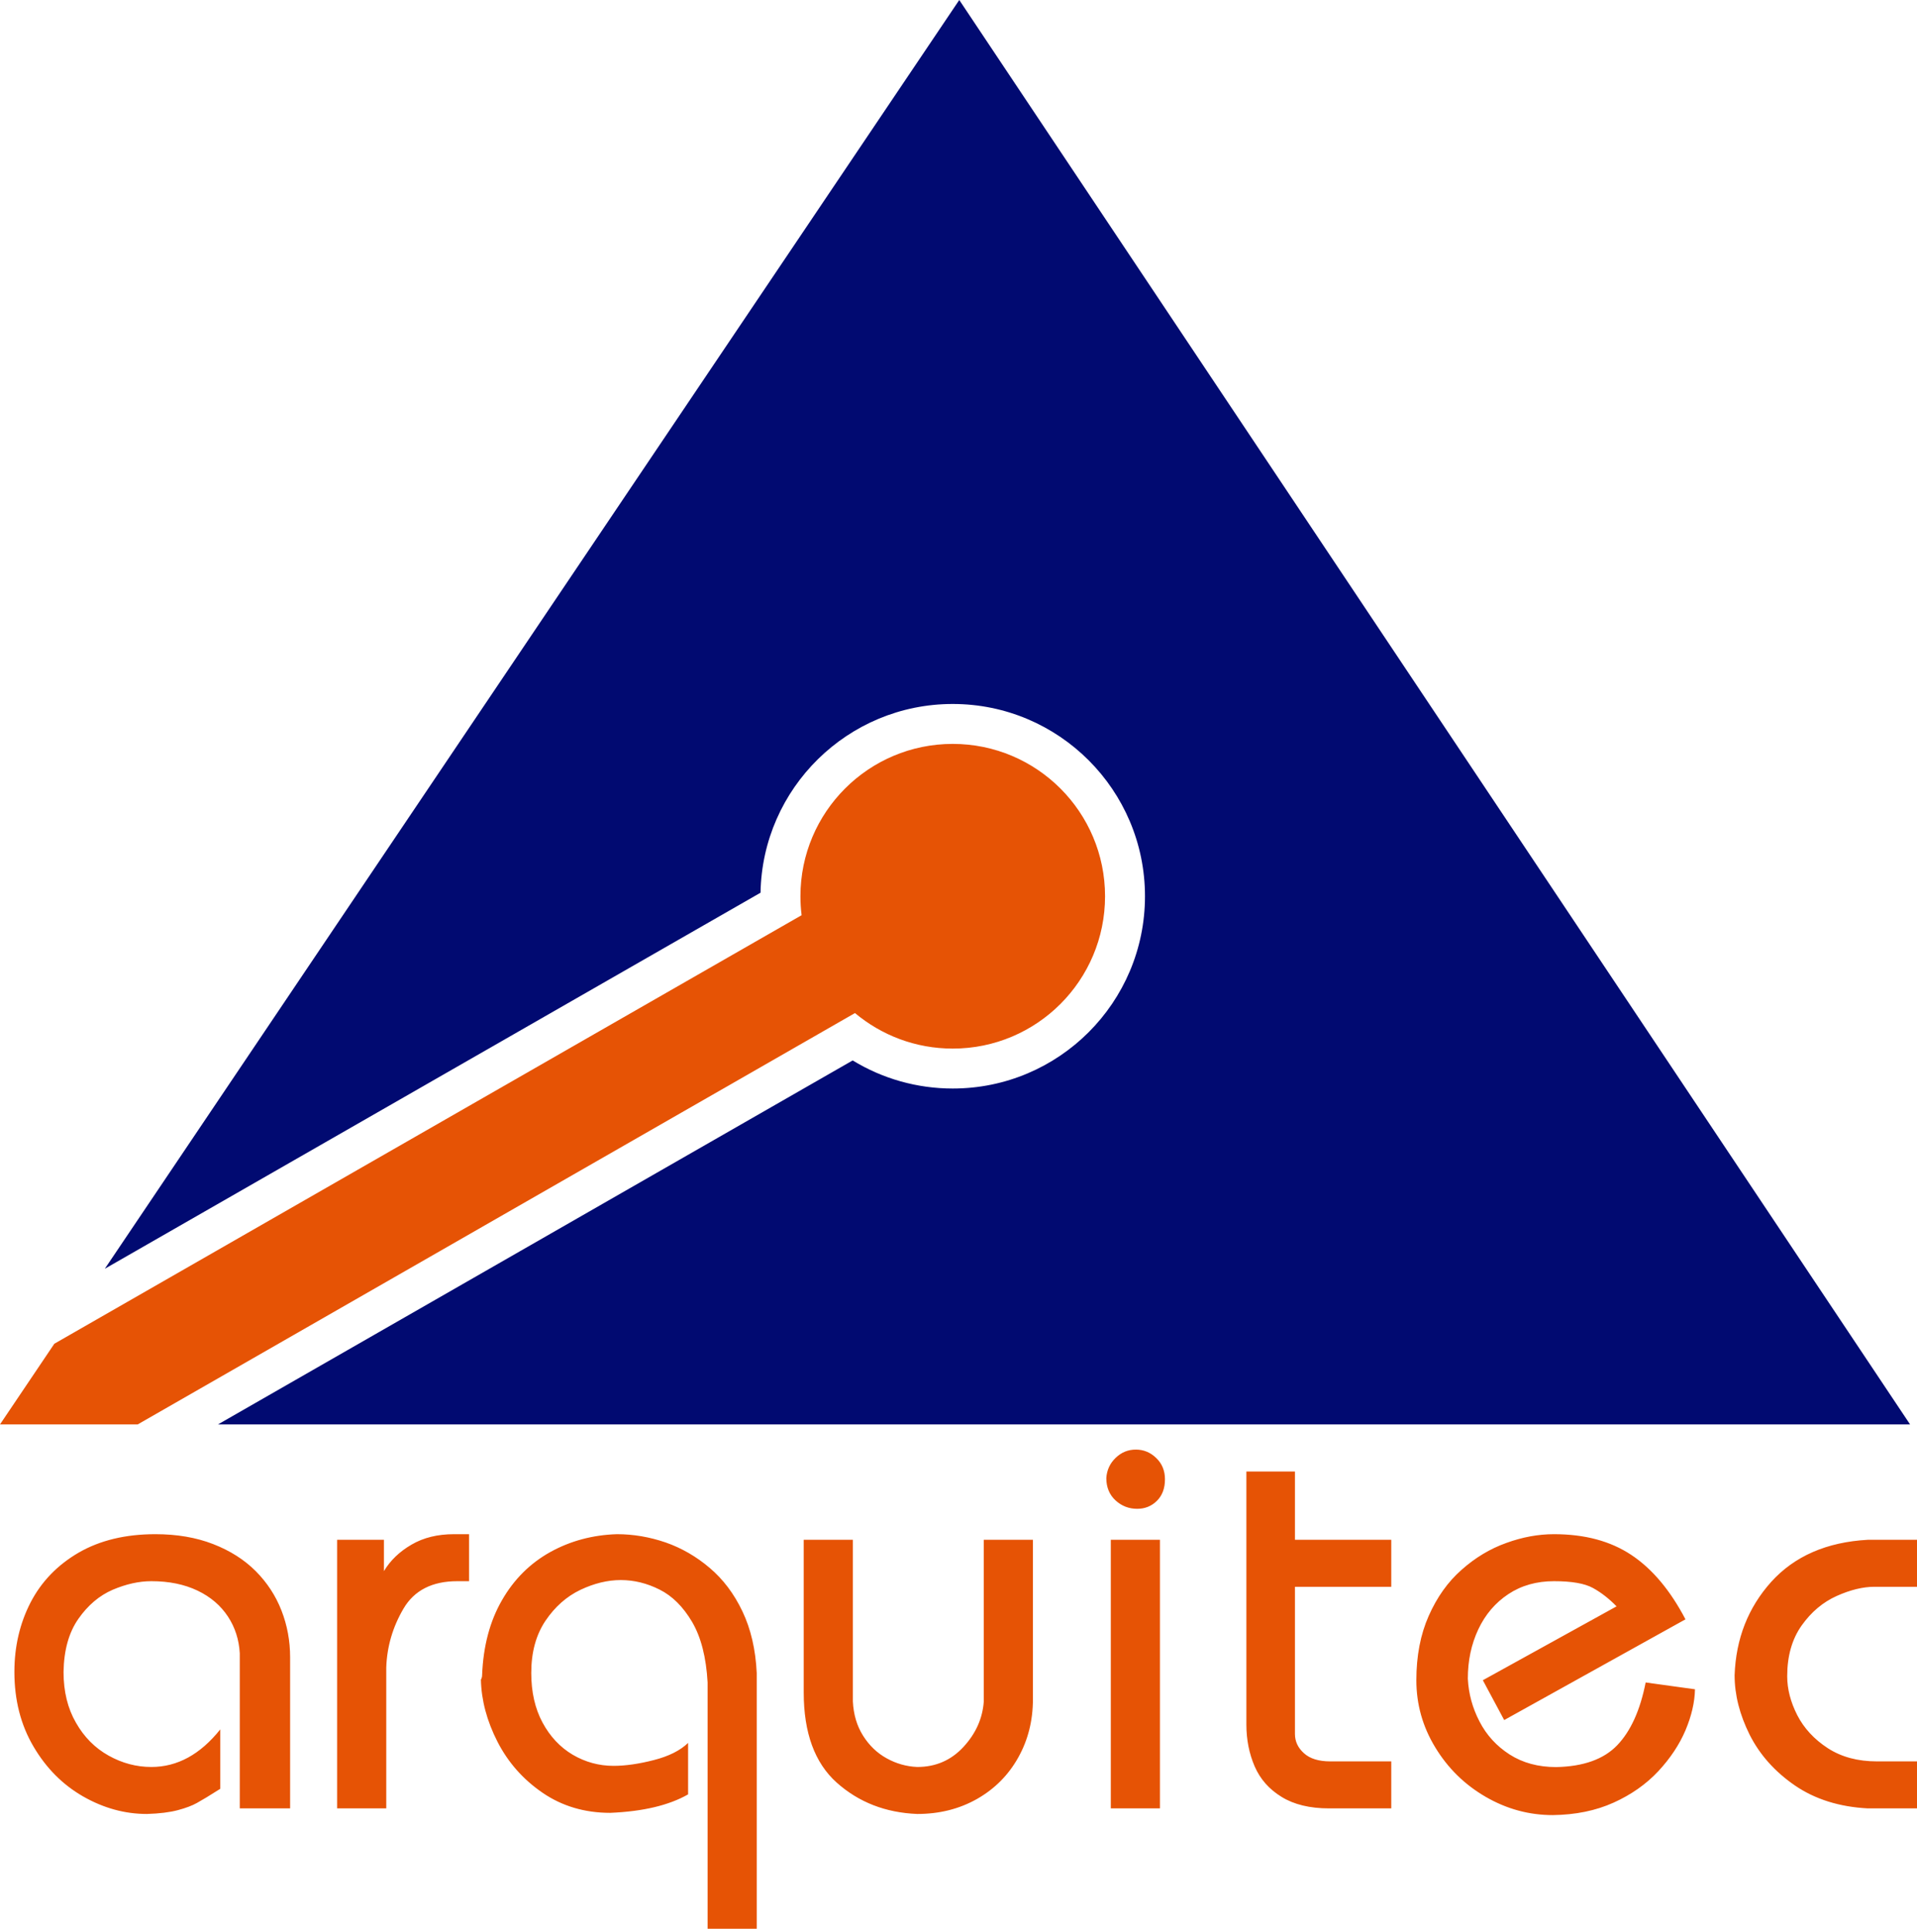 <svg width="130" height="131" viewBox="0 0 130 131" fill="none" xmlns="http://www.w3.org/2000/svg">
<path fill-rule="evenodd" clip-rule="evenodd" d="M9.339 96.574L57.98 68.685C59.774 70.188 62.086 71.094 64.609 71.094C70.314 71.094 74.938 66.469 74.938 60.765C74.938 55.061 70.314 50.436 64.609 50.436C58.905 50.436 54.281 55.061 54.281 60.765C54.281 61.2 54.308 61.629 54.36 62.05L3.684 91.105L0 96.574H9.339Z" fill="#E65305"/>
<path fill-rule="evenodd" clip-rule="evenodd" d="M65.052 -7.62939e-06L129.53 96.574H14.783L57.823 71.897C59.856 73.139 62.196 73.801 64.609 73.801C71.808 73.801 77.646 67.964 77.646 60.765C77.646 53.566 71.808 47.729 64.609 47.729C57.491 47.729 51.703 53.437 51.575 60.525L7.109 86.02L65.052 -7.62939e-06Z" fill="#010A71"/>
<path d="M16.26 122.607V112.091C16.209 111.174 15.944 110.34 15.457 109.6C14.964 108.853 14.281 108.265 13.395 107.842C12.504 107.418 11.467 107.203 10.265 107.203C9.424 107.203 8.552 107.399 7.641 107.785C6.737 108.177 5.959 108.834 5.314 109.758C4.669 110.681 4.334 111.876 4.309 113.356C4.309 114.677 4.587 115.822 5.15 116.796C5.706 117.776 6.446 118.516 7.363 119.028C8.28 119.54 9.247 119.799 10.265 119.799C12.023 119.799 13.579 118.952 14.938 117.251V121.279C14.211 121.741 13.686 122.057 13.364 122.234C13.041 122.417 12.605 122.582 12.061 122.727C11.511 122.873 10.815 122.961 9.962 122.986C8.463 122.986 7.021 122.588 5.636 121.797C4.258 121.007 3.133 119.882 2.272 118.415C1.406 116.947 0.976 115.259 0.976 113.356C0.976 111.636 1.343 110.067 2.07 108.651C2.804 107.235 3.891 106.109 5.333 105.268C6.781 104.433 8.514 104.016 10.537 104.016C11.992 104.016 13.294 104.237 14.451 104.686C15.609 105.135 16.57 105.749 17.341 106.52C18.113 107.298 18.694 108.183 19.087 109.189C19.479 110.194 19.674 111.25 19.674 112.363V122.607H16.26ZM22.861 104.396H26.036V106.52C26.472 105.793 27.092 105.198 27.908 104.724C28.717 104.25 29.678 104.016 30.785 104.016H31.809V107.203H31.012C29.312 107.203 28.091 107.823 27.364 109.062C26.63 110.308 26.245 111.636 26.194 113.046V122.607H22.861V104.396ZM47.985 130.771V114.064C47.89 112.369 47.542 111.004 46.935 109.966C46.322 108.929 45.588 108.202 44.728 107.772C43.874 107.342 42.995 107.127 42.097 107.127C41.206 107.127 40.295 107.349 39.359 107.791C38.423 108.24 37.633 108.936 36.988 109.891C36.349 110.845 36.027 112.022 36.027 113.425C36.027 114.715 36.28 115.835 36.792 116.789C37.304 117.738 37.987 118.465 38.841 118.971C39.695 119.47 40.618 119.723 41.611 119.723C42.42 119.723 43.331 119.591 44.342 119.331C45.354 119.072 46.126 118.686 46.663 118.168V121.658C45.367 122.398 43.609 122.816 41.383 122.91C39.65 122.91 38.12 122.455 36.798 121.551C35.477 120.647 34.459 119.496 33.738 118.092C33.017 116.682 32.644 115.278 32.612 113.881C32.669 113.78 32.694 113.678 32.694 113.571C32.77 111.61 33.219 109.916 34.041 108.493C34.857 107.07 35.958 105.983 37.323 105.224C38.689 104.471 40.194 104.067 41.838 104.016C42.958 104.016 44.058 104.206 45.145 104.579C46.227 104.958 47.226 105.534 48.13 106.305C49.041 107.076 49.781 108.057 50.349 109.252C50.919 110.447 51.241 111.838 51.317 113.425V130.771H47.985ZM54.504 104.396H57.837V115.36C57.881 116.239 58.108 117.011 58.526 117.675C58.943 118.339 59.474 118.851 60.126 119.211C60.777 119.572 61.466 119.768 62.2 119.799C63.458 119.799 64.501 119.344 65.336 118.44C66.177 117.529 66.632 116.505 66.715 115.36V104.396H70.047V115.202C70.047 116.65 69.718 117.966 69.054 119.154C68.39 120.343 67.461 121.279 66.266 121.962C65.064 122.645 63.711 122.986 62.2 122.986C60.05 122.898 58.229 122.19 56.736 120.855C55.25 119.521 54.504 117.485 54.504 114.753V104.396ZM75.024 100.209C75.062 99.665 75.27 99.21 75.662 98.837C76.048 98.464 76.504 98.281 77.028 98.281C77.553 98.281 78.015 98.47 78.413 98.856C78.805 99.235 79.001 99.716 79.001 100.292C79.001 100.911 78.818 101.398 78.451 101.759C78.085 102.119 77.642 102.296 77.117 102.296C76.554 102.296 76.061 102.106 75.644 101.721C75.233 101.341 75.024 100.835 75.024 100.209ZM75.328 122.607V104.396H78.66V122.607H75.328ZM84.522 116.922V99.767H87.816V104.396H94.348V107.583H87.816V117.561C87.816 118.067 88.019 118.503 88.43 118.87C88.834 119.236 89.429 119.42 90.206 119.42H94.348V122.607H90.131C88.828 122.607 87.753 122.348 86.912 121.829C86.064 121.311 85.458 120.621 85.084 119.761C84.712 118.895 84.522 117.953 84.522 116.922ZM100.558 113.918L109.626 108.91C109.12 108.392 108.589 107.974 108.026 107.665C107.463 107.355 106.584 107.203 105.383 107.203C104.207 107.203 103.17 107.494 102.284 108.082C101.399 108.67 100.722 109.467 100.248 110.472C99.774 111.484 99.54 112.591 99.54 113.811C99.591 114.823 99.85 115.79 100.33 116.713C100.805 117.637 101.488 118.383 102.373 118.952C103.264 119.521 104.314 119.806 105.534 119.806C107.381 119.768 108.759 119.275 109.67 118.326C110.581 117.377 111.226 115.961 111.599 114.07L114.944 114.532C114.925 115.417 114.71 116.34 114.299 117.314C113.888 118.282 113.274 119.205 112.459 120.084C111.637 120.963 110.625 121.677 109.417 122.221C108.209 122.765 106.837 123.043 105.301 123.062C103.694 123.062 102.177 122.651 100.748 121.823C99.319 120.994 98.18 119.875 97.327 118.465C96.473 117.061 96.049 115.544 96.049 113.918C96.049 112.268 96.328 110.814 96.89 109.549C97.447 108.291 98.187 107.247 99.116 106.432C100.039 105.61 101.051 105.002 102.152 104.61C103.245 104.212 104.32 104.016 105.383 104.016C107.47 104.016 109.215 104.484 110.631 105.426C112.048 106.368 113.268 107.823 114.299 109.789L102.006 116.619L100.558 113.918ZM117.631 113.577C117.72 111.098 118.548 108.993 120.116 107.247C121.691 105.508 123.872 104.553 126.661 104.396H130V107.583H127.116C126.332 107.583 125.479 107.791 124.549 108.208C123.62 108.626 122.829 109.29 122.178 110.207C121.527 111.124 121.198 112.274 121.198 113.647C121.198 114.513 121.425 115.392 121.881 116.29C122.342 117.181 123.032 117.928 123.955 118.528C124.878 119.123 125.984 119.42 127.275 119.42H130V122.607H126.661C124.733 122.506 123.082 121.987 121.716 121.051C120.35 120.109 119.332 118.965 118.65 117.611C117.973 116.252 117.631 114.911 117.631 113.577Z" fill="#E65305"/>
</svg>
